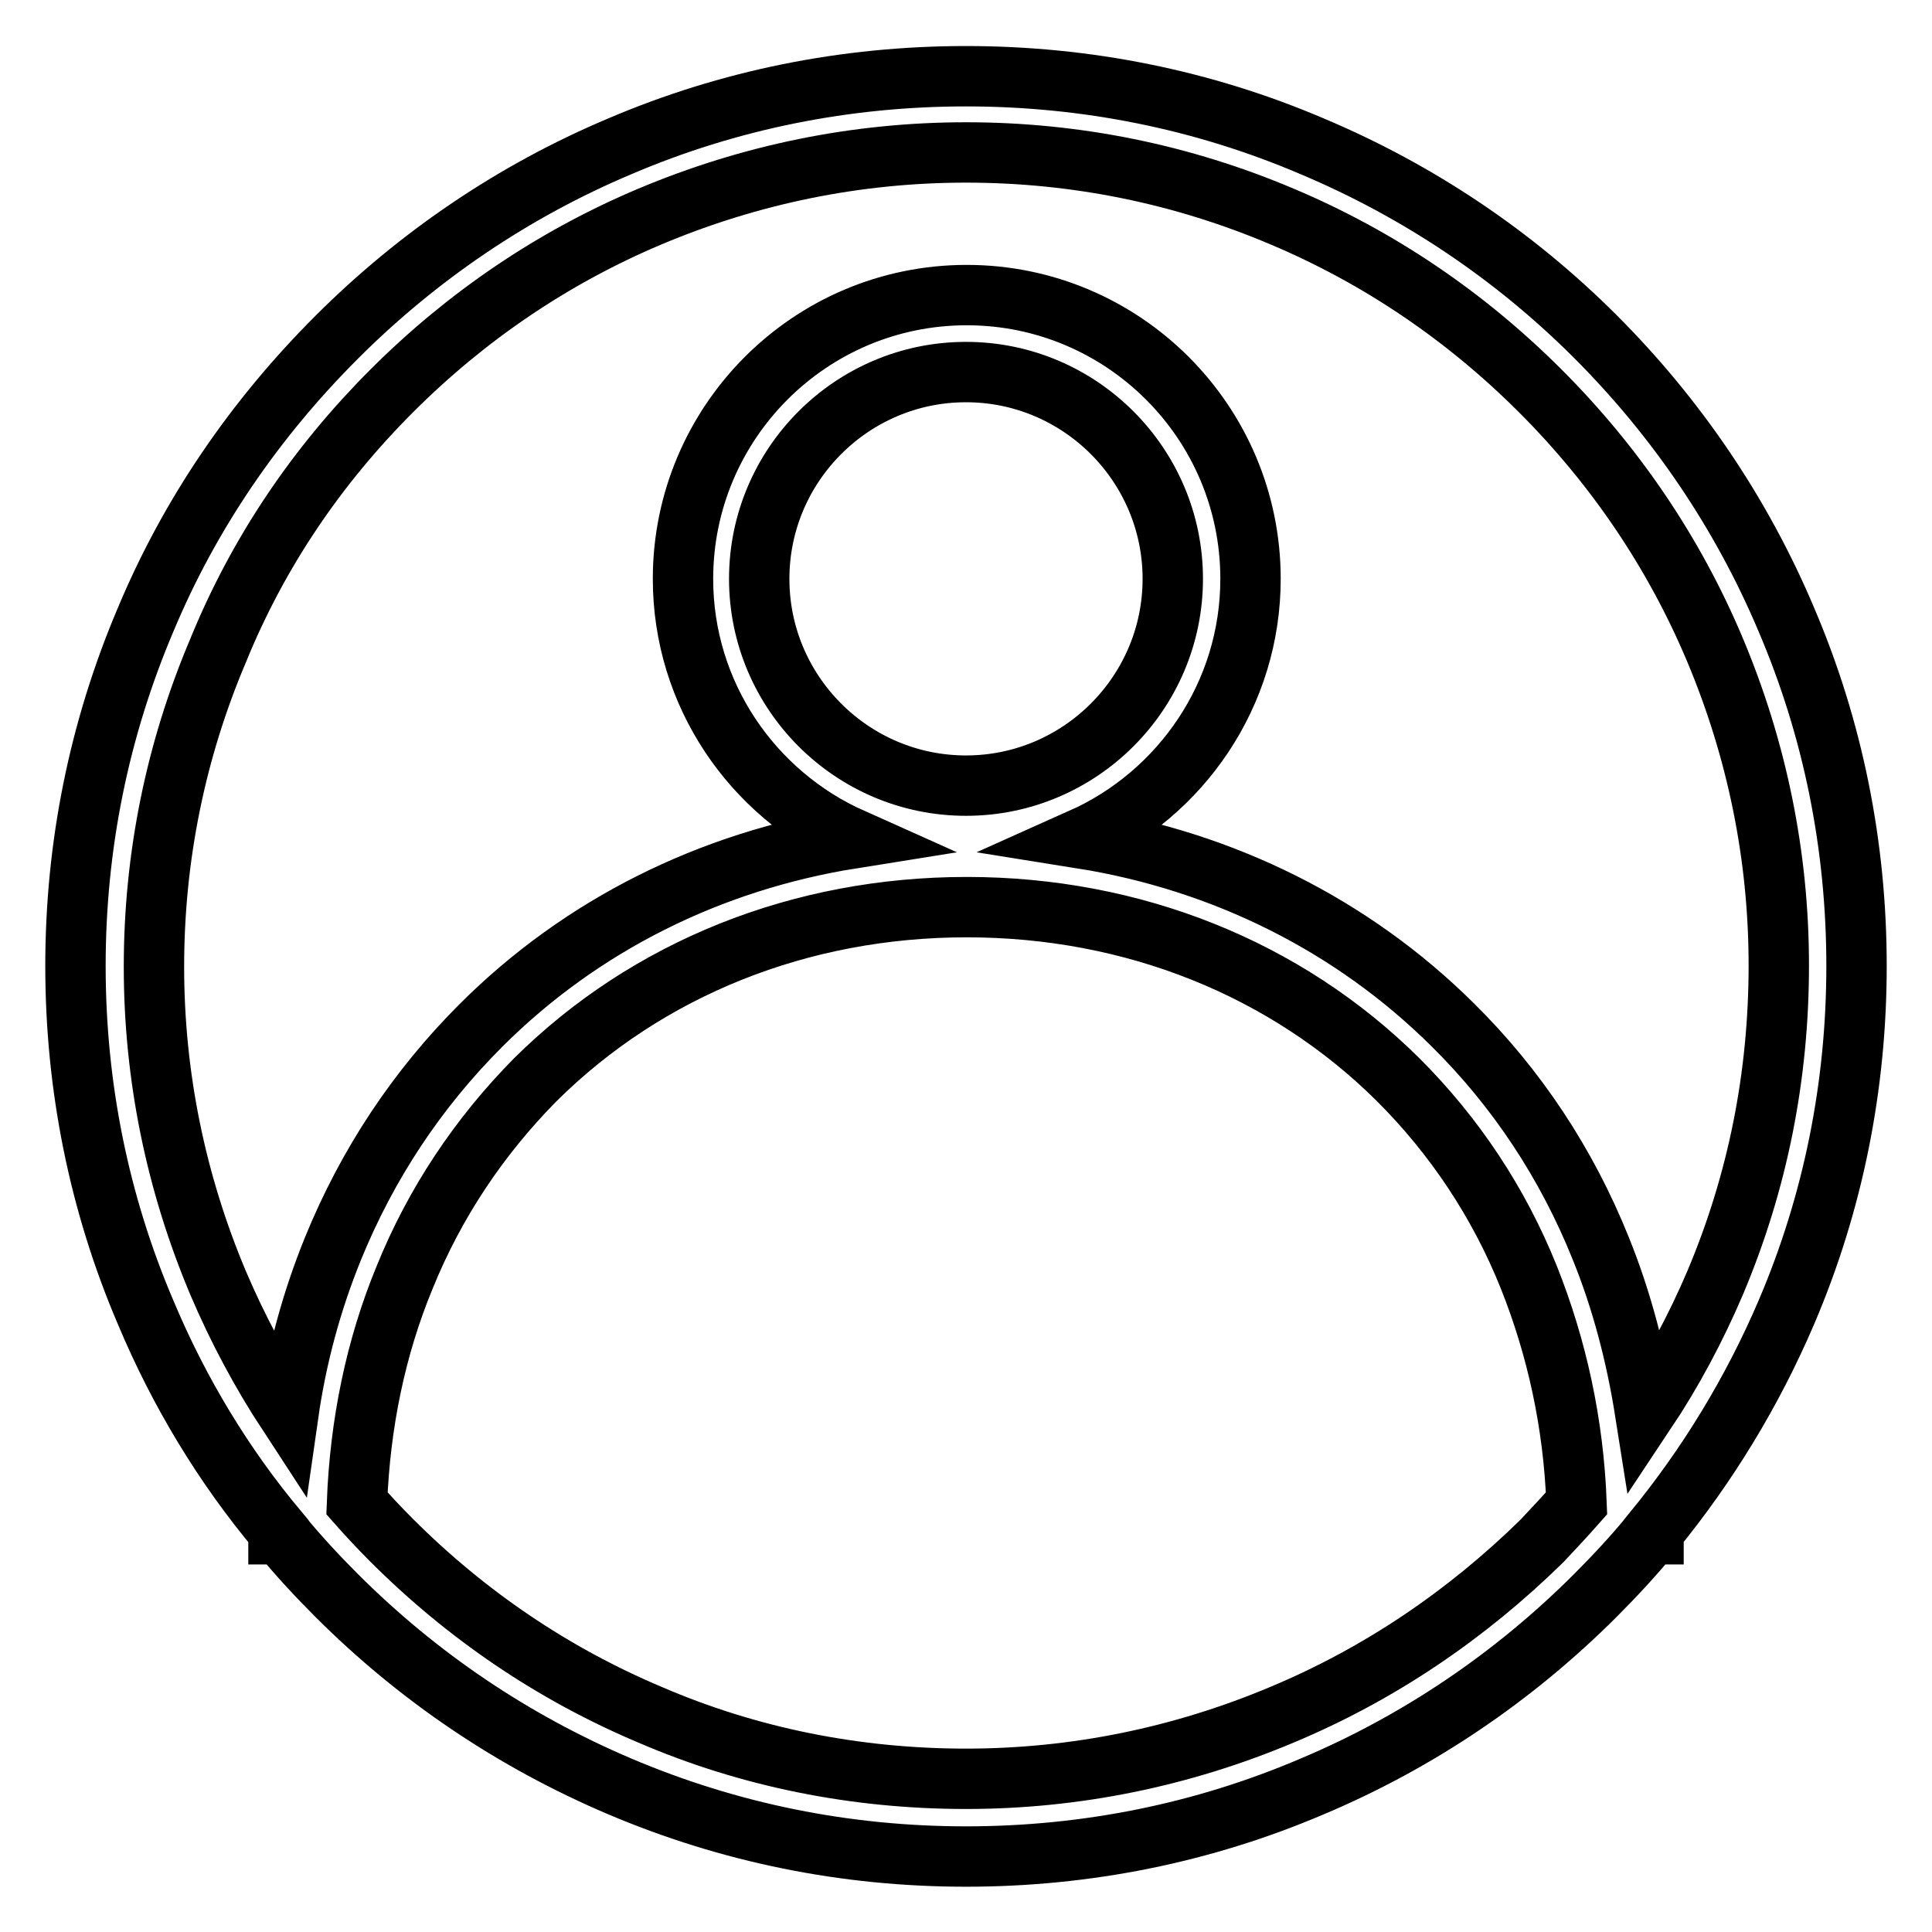 <?xml version="1.0" encoding="utf-8"?>
<!-- Svg Vector Icons : http://www.onlinewebfonts.com/icon -->
<!DOCTYPE svg PUBLIC "-//W3C//DTD SVG 1.1//EN" "http://www.w3.org/Graphics/SVG/1.1/DTD/svg11.dtd">
<svg version="1.1" xmlns="http://www.w3.org/2000/svg" xmlns:xlink="http://www.w3.org/1999/xlink" x="0px" y="0px" viewBox="0 0 256 256" enable-background="new 0 0 256 256" xml:space="preserve">
<g> <path stroke-width="8" fill-opacity="0" stroke="#000000"  d="M246,128c0-15.9-3.1-31.4-9.3-45.9c-5.9-14-14.5-26.7-25.3-37.5c-10.8-10.8-23.5-19.3-37.5-25.2 c-14.5-6.2-30-9.3-45.9-9.3s-31.4,3.1-45.9,9.3c-14,5.9-26.7,14.5-37.5,25.3S25.2,68,19.3,82.1c-6.2,14.6-9.3,30-9.3,45.9 c0,15.9,3.1,31.4,9.3,45.9c4.4,10.5,10.3,20.3,17.6,29v0.4h0.3c2.3,2.8,4.8,5.5,7.4,8.1c10.8,10.8,23.4,19.3,37.5,25.3 c14.6,6.2,30,9.3,45.9,9.3c15.9,0,31.4-3.1,45.9-9.3c14-5.9,26.7-14.5,37.5-25.3c2.6-2.6,5.1-5.3,7.4-8.1h0.3v-0.4 c7.2-8.8,13.1-18.5,17.6-29C242.9,159.4,246,143.9,246,128L246,128z M169.9,227.2c-13.3,5.6-27.4,8.5-41.9,8.5s-28.7-2.8-41.9-8.5 c-12.8-5.4-24.3-13.2-34.2-23.1c-1.6-1.6-3.1-3.2-4.6-4.9c0.4-10.6,2.5-20.7,6.3-29.9c4-9.9,9.9-18.7,17.3-26.2 c14.9-14.8,35.2-22.9,57.2-22.9c22,0,42.3,8.1,57.2,22.9c7.4,7.4,13.3,16.2,17.3,26.2c3.7,9.3,5.9,19.3,6.3,29.9 c-1.5,1.7-3,3.3-4.6,5C194.3,214,182.8,221.8,169.9,227.2L169.9,227.2z M100.6,76.7c0-15.1,12.3-27.4,27.4-27.4 c15.1,0,27.4,12.3,27.4,27.4c0,15.1-12.3,27.4-27.4,27.4C112.9,104.1,100.6,91.8,100.6,76.7z M227.3,169.9 c-2.6,6.1-5.7,11.9-9.3,17.3c-1.2-7.6-3.1-14.9-5.9-21.8c-4.5-11.2-11.1-21.2-19.6-29.6c-13.3-13.2-30.4-21.7-49.2-24.7 c13.2-5.9,22.4-19.1,22.4-34.4c0-20.8-16.9-37.6-37.6-37.6c-20.8,0-37.6,16.9-37.6,37.6c0,15.3,9.2,28.5,22.4,34.4 c-18.8,3-35.9,11.5-49.2,24.8c-8.4,8.4-15,18.3-19.6,29.6c-2.8,6.9-4.8,14.2-5.9,21.9c-3.6-5.5-6.7-11.3-9.3-17.4 c-5.6-13.3-8.5-27.4-8.5-41.9c0-14.6,2.9-28.7,8.5-41.9C34.2,73.2,42,61.7,51.9,51.8s21.4-17.7,34.2-23.1 c13.3-5.6,27.4-8.5,41.9-8.5c14.6,0,28.7,2.9,41.9,8.5c12.8,5.4,24.3,13.2,34.2,23.1s17.7,21.4,23.1,34.2 c5.6,13.3,8.5,27.4,8.5,41.9C235.7,142.6,232.9,156.6,227.3,169.9L227.3,169.9z"/></g>
</svg>